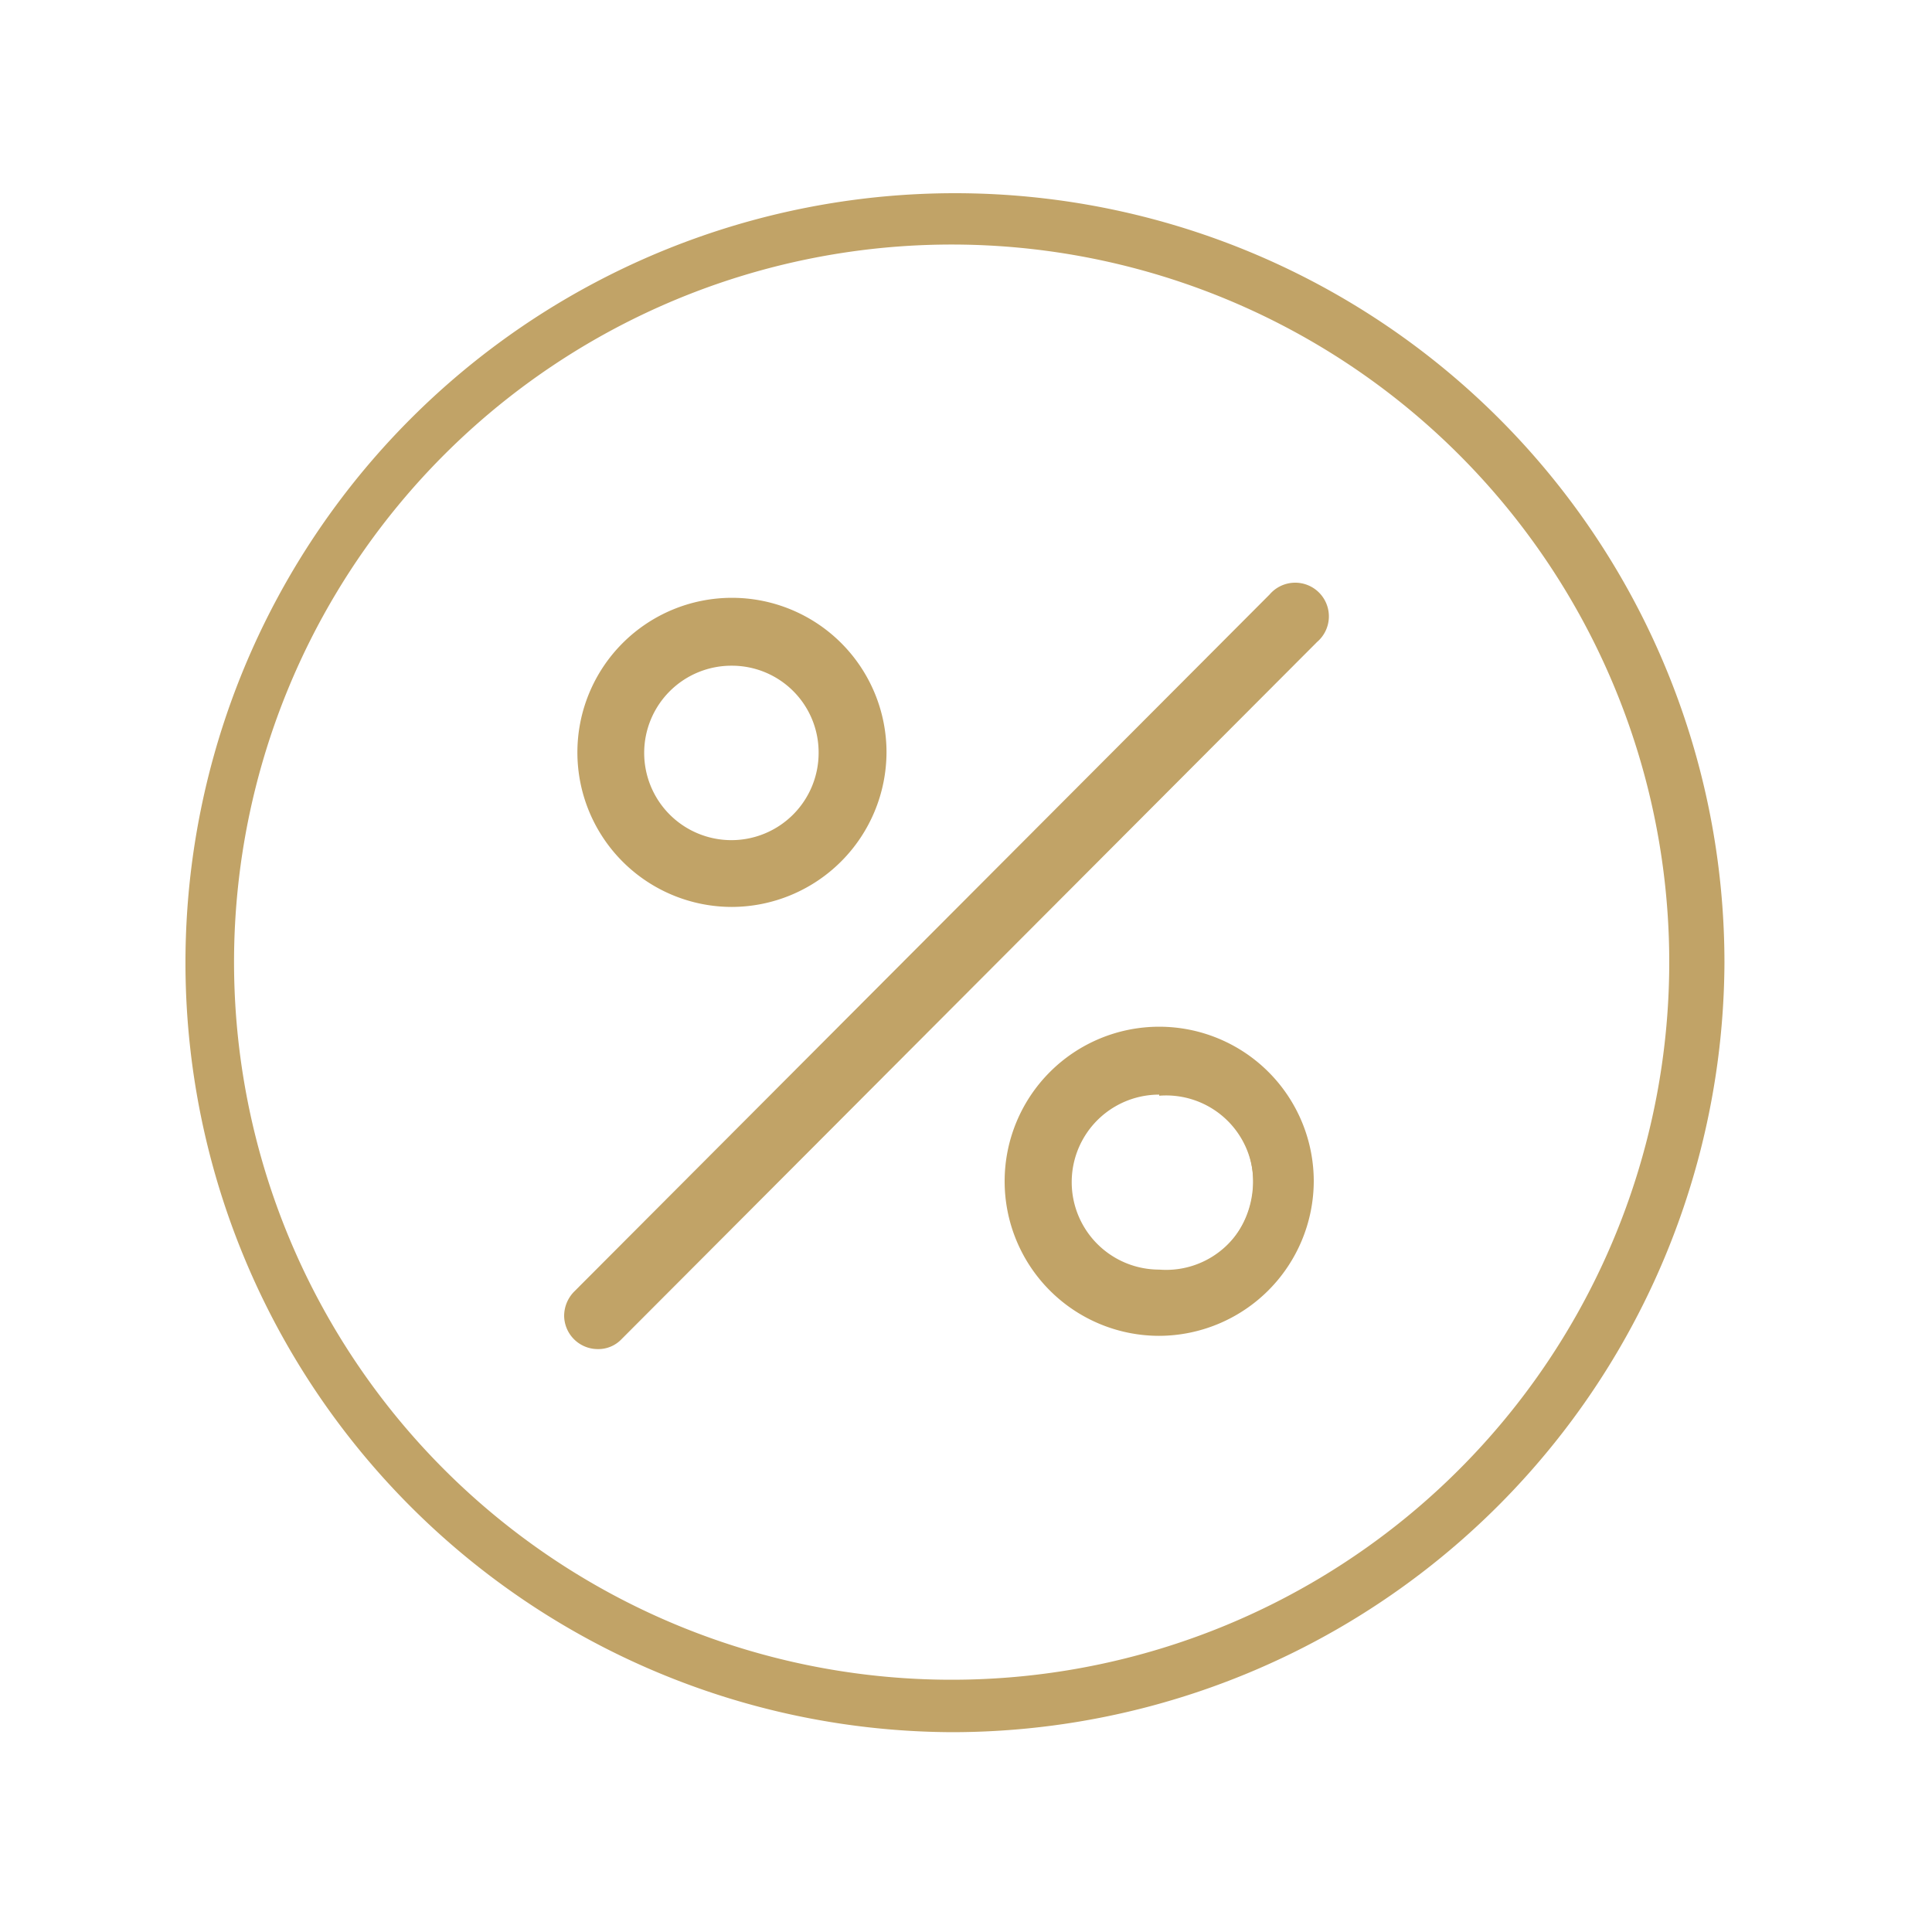 <svg id="Warstwa_1" data-name="Warstwa 1" xmlns="http://www.w3.org/2000/svg" viewBox="0 0 35 35"><defs><style>.cls-1{fill:#c1a367;}</style></defs><g id="Group_7149" data-name="Group 7149"><g id="Group_3243" data-name="Group 3243"><g id="Group_3237" data-name="Group 3237"><g id="Path_1826" data-name="Path 1826"><path class="cls-1" d="M17.24,31.38a13.94,13.94,0,1,1,14-13.94h0A14,14,0,0,1,17.24,31.38Zm0-26.95a13,13,0,1,0,13,13h0A13,13,0,0,0,17.24,4.43Z"/></g></g></g></g><g id="Group_6119" data-name="Group 6119"><g id="Group_3269" data-name="Group 3269"><g id="Path_1700" data-name="Path 1700"><g id="Path_5820" data-name="Path 5820"><path class="cls-1" d="M10.83,24.32a.48.48,0,0,1-.48-.49.44.44,0,0,1,.14-.34L23.12,10.86a.48.48,0,0,1,.68.68L11.18,24.17A.51.51,0,0,1,10.83,24.32Z"/><path class="cls-1" d="M10.83,24.44a.61.61,0,0,1-.61-.6.63.63,0,0,1,.18-.44L23,10.77a.61.61,0,1,1,.86.86L11.26,24.26a.58.58,0,0,1-.43.18Zm12.63-13.6a.34.34,0,0,0-.26.11L10.58,23.58a.34.34,0,0,0-.11.25.36.36,0,0,0,.36.36h0a.36.36,0,0,0,.26-.11L23.71,11.46a.36.36,0,0,0,0-.51A.32.32,0,0,0,23.46,10.84Z"/></g></g></g><g id="Path_1701" data-name="Path 1701"><g id="Path_5821" data-name="Path 5821"><path class="cls-1" d="M13.26,16.3a2.67,2.67,0,1,1,2.67-2.67h0A2.68,2.68,0,0,1,13.26,16.3Zm0-4.37a1.7,1.7,0,1,0,1.7,1.7,1.7,1.7,0,0,0-1.7-1.7Z"/><path class="cls-1" d="M13.26,16.43h0a2.8,2.8,0,1,1,2.8-2.8A2.81,2.81,0,0,1,13.26,16.43Zm0-5.35a2.55,2.55,0,1,0,2.55,2.55A2.56,2.56,0,0,0,13.26,11.08Zm0,4.38a1.83,1.83,0,1,1,1.82-1.83A1.82,1.82,0,0,1,13.26,15.46Zm0-3.4a1.58,1.58,0,1,0,1.57,1.57A1.57,1.57,0,0,0,13.26,12.06Z"/></g></g><g id="Path_1702" data-name="Path 1702"><g id="Path_5822" data-name="Path 5822"><path class="cls-1" d="M21,24.07A2.67,2.67,0,1,1,23.7,21.4h0A2.67,2.67,0,0,1,21,24.07Zm0-4.37a1.7,1.7,0,1,0,1.7,1.7A1.7,1.7,0,0,0,21,19.7Z"/><path class="cls-1" d="M21,24.2h0a2.8,2.8,0,1,1,2.8-2.8A2.81,2.81,0,0,1,21,24.2Zm0-5.34a2.55,2.55,0,1,0,2.55,2.54A2.55,2.55,0,0,0,21,18.86Zm0,4.37a1.83,1.83,0,1,1,1.83-1.83A1.82,1.82,0,0,1,21,23.23Zm0-3.4A1.58,1.58,0,0,0,21,23a1.58,1.58,0,1,0,0-3.15Z"/></g></g></g></svg>
